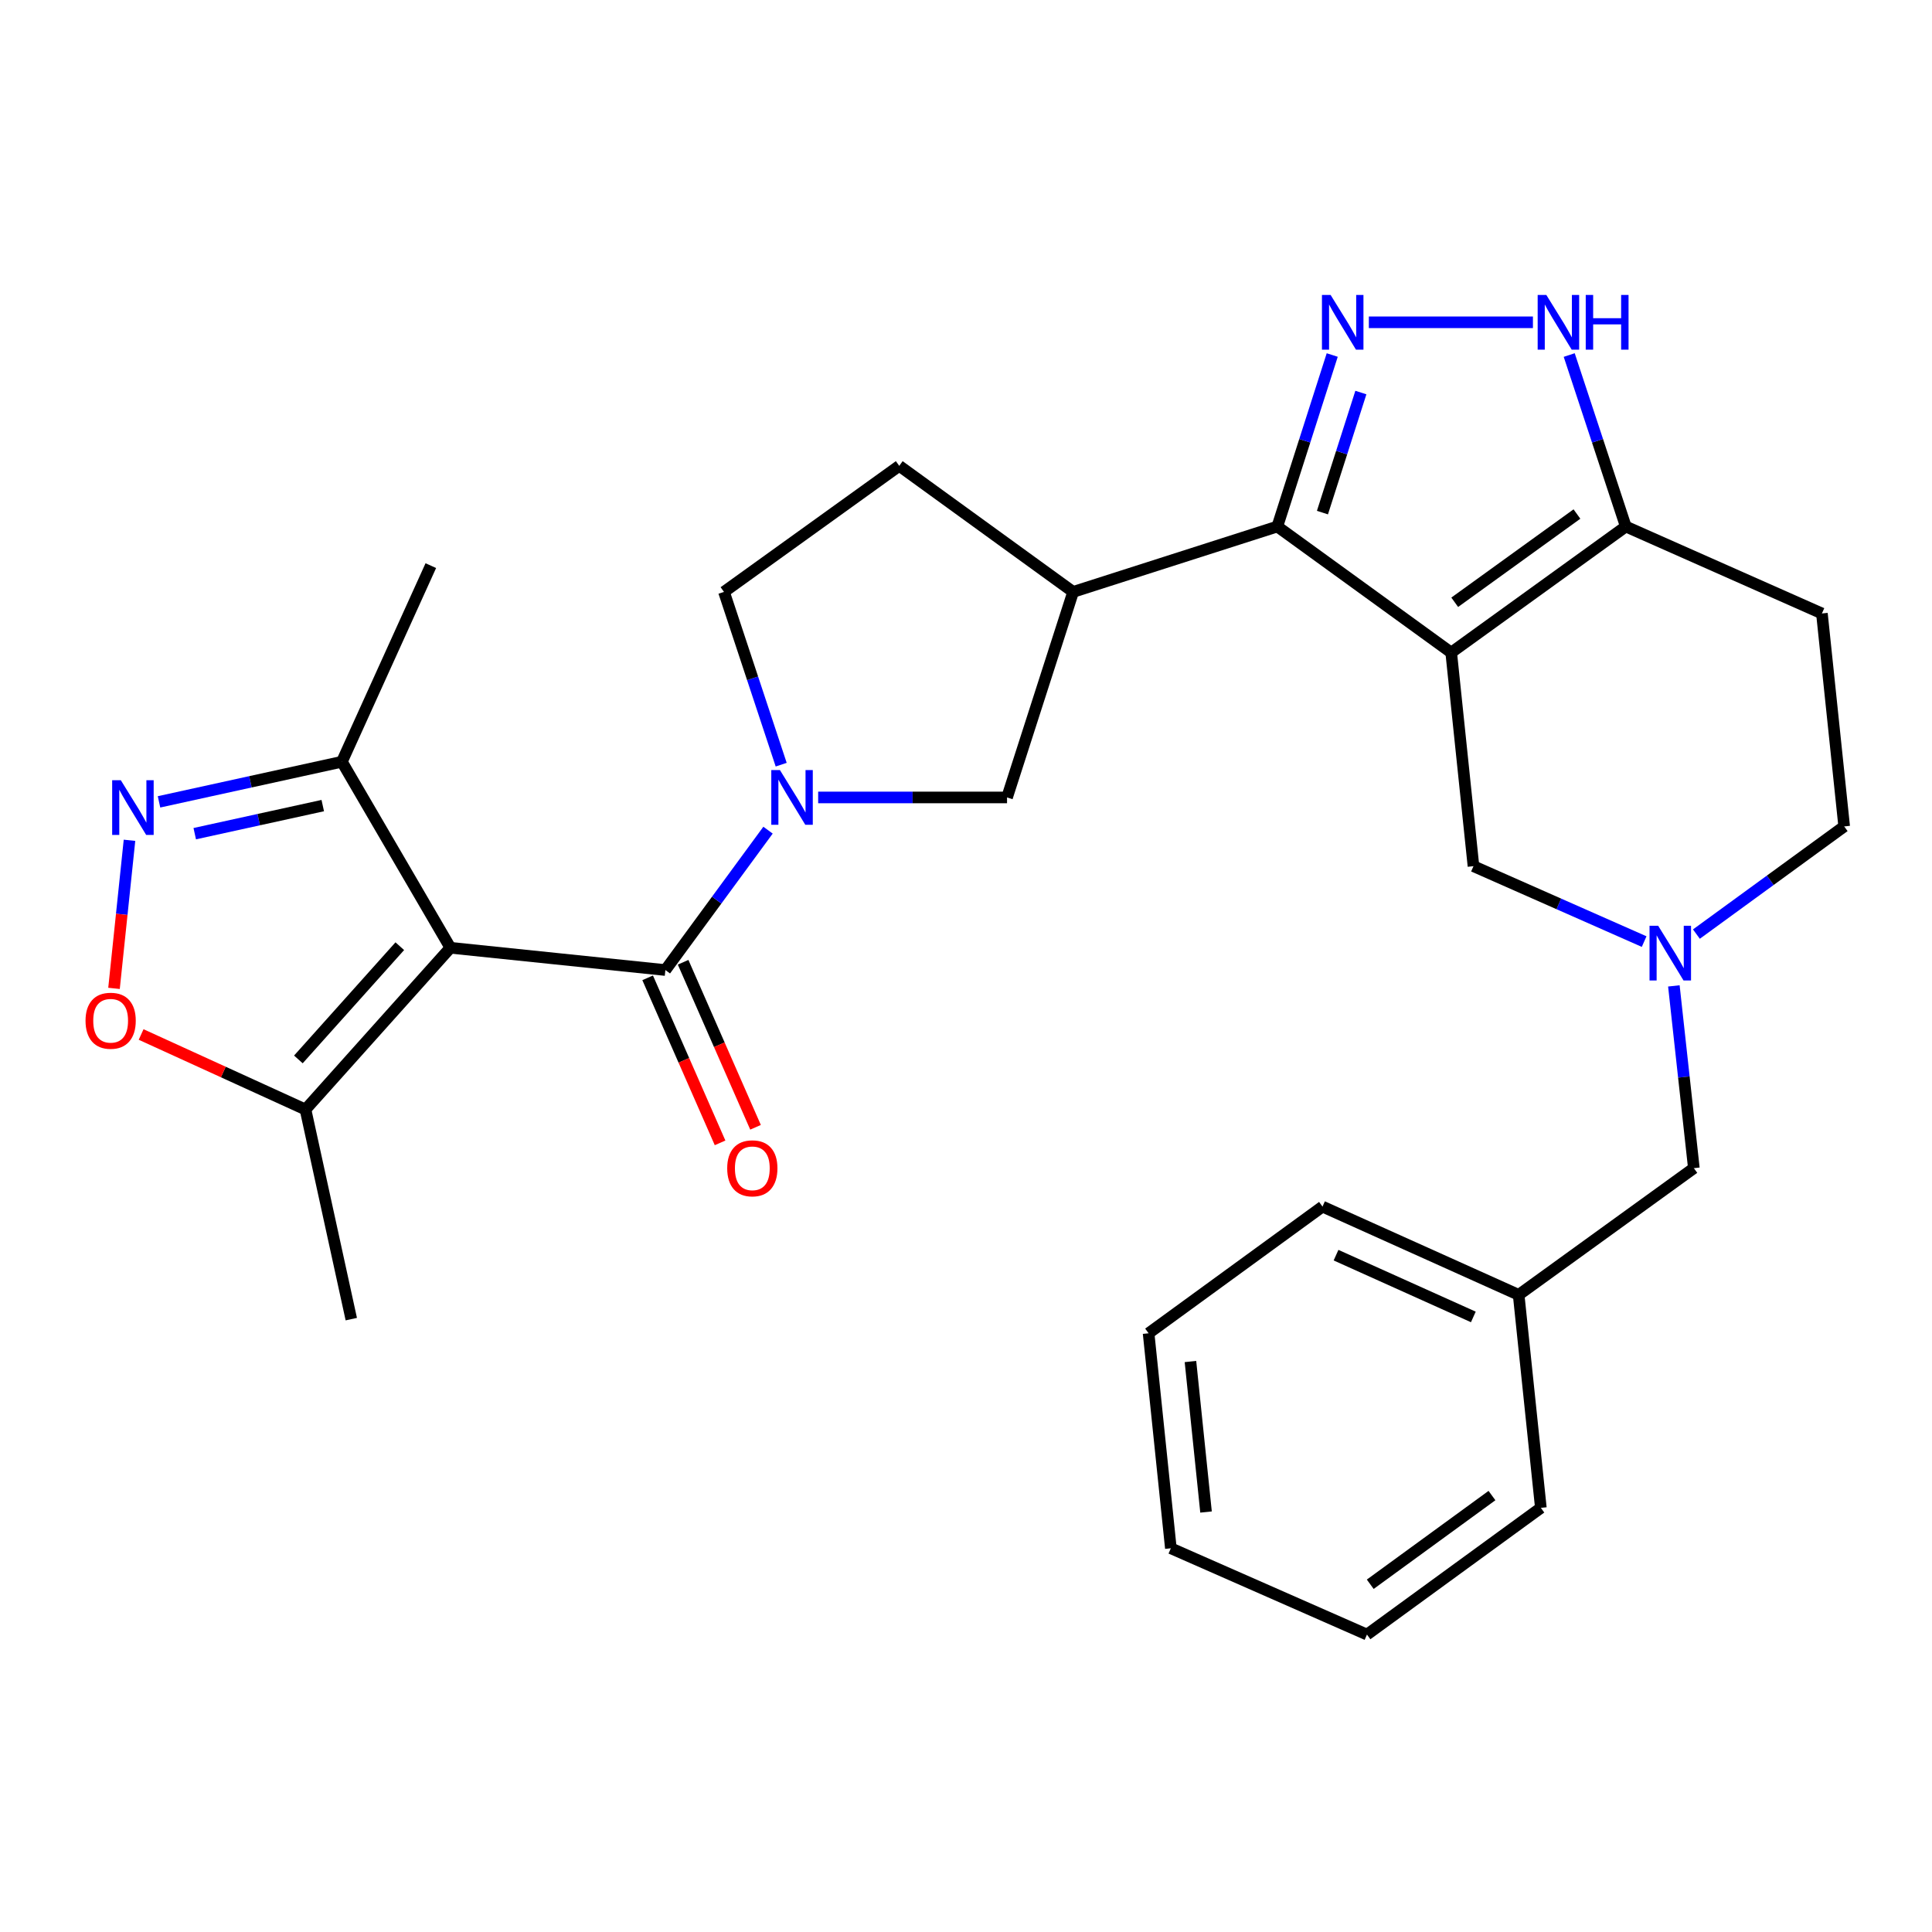 <?xml version='1.0' encoding='iso-8859-1'?>
<svg version='1.1' baseProfile='full'
              xmlns='http://www.w3.org/2000/svg'
                      xmlns:rdkit='http://www.rdkit.org/xml'
                      xmlns:xlink='http://www.w3.org/1999/xlink'
                  xml:space='preserve'
width='1000px' height='1000px' viewBox='0 0 1000 1000'>
<!-- END OF HEADER -->
<rect style='opacity:1.0;fill:#FFFFFF;stroke:none' width='1000' height='1000' x='0' y='0'> </rect>
<path class='bond-1' d='M 751.141,337.776 L 661.137,272.528' style='fill:none;fill-rule:evenodd;stroke:#000000;stroke-width:6px;stroke-linecap:butt;stroke-linejoin:miter;stroke-opacity:1' />
<path class='bond-5' d='M 751.141,337.776 L 841.512,272.528' style='fill:none;fill-rule:evenodd;stroke:#000000;stroke-width:6px;stroke-linecap:butt;stroke-linejoin:miter;stroke-opacity:1' />
<path class='bond-5' d='M 752.962,311.737 L 816.222,266.063' style='fill:none;fill-rule:evenodd;stroke:#000000;stroke-width:6px;stroke-linecap:butt;stroke-linejoin:miter;stroke-opacity:1' />
<path class='bond-14' d='M 751.141,337.776 L 762.667,448.337' style='fill:none;fill-rule:evenodd;stroke:#000000;stroke-width:6px;stroke-linecap:butt;stroke-linejoin:miter;stroke-opacity:1' />
<path class='bond-0' d='M 233.113,490.566 L 344.398,502.092' style='fill:none;fill-rule:evenodd;stroke:#000000;stroke-width:6px;stroke-linecap:butt;stroke-linejoin:miter;stroke-opacity:1' />
<path class='bond-9' d='M 233.113,490.566 L 158.121,574.289' style='fill:none;fill-rule:evenodd;stroke:#000000;stroke-width:6px;stroke-linecap:butt;stroke-linejoin:miter;stroke-opacity:1' />
<path class='bond-9' d='M 206.933,489.75 L 154.439,548.356' style='fill:none;fill-rule:evenodd;stroke:#000000;stroke-width:6px;stroke-linecap:butt;stroke-linejoin:miter;stroke-opacity:1' />
<path class='bond-11' d='M 233.113,490.566 L 176.964,394.282' style='fill:none;fill-rule:evenodd;stroke:#000000;stroke-width:6px;stroke-linecap:butt;stroke-linejoin:miter;stroke-opacity:1' />
<path class='bond-3' d='M 661.137,272.528 L 675.348,228.143' style='fill:none;fill-rule:evenodd;stroke:#000000;stroke-width:6px;stroke-linecap:butt;stroke-linejoin:miter;stroke-opacity:1' />
<path class='bond-3' d='M 675.348,228.143 L 689.558,183.757' style='fill:none;fill-rule:evenodd;stroke:#0000FF;stroke-width:6px;stroke-linecap:butt;stroke-linejoin:miter;stroke-opacity:1' />
<path class='bond-3' d='M 684.491,265.325 L 694.439,234.255' style='fill:none;fill-rule:evenodd;stroke:#000000;stroke-width:6px;stroke-linecap:butt;stroke-linejoin:miter;stroke-opacity:1' />
<path class='bond-3' d='M 694.439,234.255 L 704.386,203.185' style='fill:none;fill-rule:evenodd;stroke:#0000FF;stroke-width:6px;stroke-linecap:butt;stroke-linejoin:miter;stroke-opacity:1' />
<path class='bond-8' d='M 661.137,272.528 L 555.454,306.371' style='fill:none;fill-rule:evenodd;stroke:#000000;stroke-width:6px;stroke-linecap:butt;stroke-linejoin:miter;stroke-opacity:1' />
<path class='bond-2' d='M 344.398,502.092 L 370.966,465.89' style='fill:none;fill-rule:evenodd;stroke:#000000;stroke-width:6px;stroke-linecap:butt;stroke-linejoin:miter;stroke-opacity:1' />
<path class='bond-2' d='M 370.966,465.89 L 397.533,429.687' style='fill:none;fill-rule:evenodd;stroke:#0000FF;stroke-width:6px;stroke-linecap:butt;stroke-linejoin:miter;stroke-opacity:1' />
<path class='bond-17' d='M 335.22,506.12 L 353.965,548.832' style='fill:none;fill-rule:evenodd;stroke:#000000;stroke-width:6px;stroke-linecap:butt;stroke-linejoin:miter;stroke-opacity:1' />
<path class='bond-17' d='M 353.965,548.832 L 372.709,591.543' style='fill:none;fill-rule:evenodd;stroke:#FF0000;stroke-width:6px;stroke-linecap:butt;stroke-linejoin:miter;stroke-opacity:1' />
<path class='bond-17' d='M 353.576,498.064 L 372.32,540.776' style='fill:none;fill-rule:evenodd;stroke:#000000;stroke-width:6px;stroke-linecap:butt;stroke-linejoin:miter;stroke-opacity:1' />
<path class='bond-17' d='M 372.32,540.776 L 391.065,583.488' style='fill:none;fill-rule:evenodd;stroke:#FF0000;stroke-width:6px;stroke-linecap:butt;stroke-linejoin:miter;stroke-opacity:1' />
<path class='bond-29' d='M 708.512,166.822 L 793.44,166.822' style='fill:none;fill-rule:evenodd;stroke:#0000FF;stroke-width:6px;stroke-linecap:butt;stroke-linejoin:miter;stroke-opacity:1' />
<path class='bond-4' d='M 423.48,412.757 L 472.361,412.757' style='fill:none;fill-rule:evenodd;stroke:#0000FF;stroke-width:6px;stroke-linecap:butt;stroke-linejoin:miter;stroke-opacity:1' />
<path class='bond-4' d='M 472.361,412.757 L 521.243,412.757' style='fill:none;fill-rule:evenodd;stroke:#000000;stroke-width:6px;stroke-linecap:butt;stroke-linejoin:miter;stroke-opacity:1' />
<path class='bond-31' d='M 404.342,395.795 L 389.538,351.083' style='fill:none;fill-rule:evenodd;stroke:#0000FF;stroke-width:6px;stroke-linecap:butt;stroke-linejoin:miter;stroke-opacity:1' />
<path class='bond-31' d='M 389.538,351.083 L 374.734,306.371' style='fill:none;fill-rule:evenodd;stroke:#000000;stroke-width:6px;stroke-linecap:butt;stroke-linejoin:miter;stroke-opacity:1' />
<path class='bond-7' d='M 841.512,272.528 L 826.868,228.147' style='fill:none;fill-rule:evenodd;stroke:#000000;stroke-width:6px;stroke-linecap:butt;stroke-linejoin:miter;stroke-opacity:1' />
<path class='bond-7' d='M 826.868,228.147 L 812.223,183.765' style='fill:none;fill-rule:evenodd;stroke:#0000FF;stroke-width:6px;stroke-linecap:butt;stroke-linejoin:miter;stroke-opacity:1' />
<path class='bond-15' d='M 841.512,272.528 L 943.019,317.53' style='fill:none;fill-rule:evenodd;stroke:#000000;stroke-width:6px;stroke-linecap:butt;stroke-linejoin:miter;stroke-opacity:1' />
<path class='bond-6' d='M 82.305,415.04 L 129.635,404.661' style='fill:none;fill-rule:evenodd;stroke:#0000FF;stroke-width:6px;stroke-linecap:butt;stroke-linejoin:miter;stroke-opacity:1' />
<path class='bond-6' d='M 129.635,404.661 L 176.964,394.282' style='fill:none;fill-rule:evenodd;stroke:#000000;stroke-width:6px;stroke-linecap:butt;stroke-linejoin:miter;stroke-opacity:1' />
<path class='bond-6' d='M 100.798,431.506 L 133.928,424.241' style='fill:none;fill-rule:evenodd;stroke:#0000FF;stroke-width:6px;stroke-linecap:butt;stroke-linejoin:miter;stroke-opacity:1' />
<path class='bond-6' d='M 133.928,424.241 L 167.059,416.975' style='fill:none;fill-rule:evenodd;stroke:#000000;stroke-width:6px;stroke-linecap:butt;stroke-linejoin:miter;stroke-opacity:1' />
<path class='bond-33' d='M 67.027,434.933 L 63.02,473.259' style='fill:none;fill-rule:evenodd;stroke:#0000FF;stroke-width:6px;stroke-linecap:butt;stroke-linejoin:miter;stroke-opacity:1' />
<path class='bond-33' d='M 63.02,473.259 L 59.013,511.586' style='fill:none;fill-rule:evenodd;stroke:#FF0000;stroke-width:6px;stroke-linecap:butt;stroke-linejoin:miter;stroke-opacity:1' />
<path class='bond-13' d='M 555.454,306.371 L 521.243,412.757' style='fill:none;fill-rule:evenodd;stroke:#000000;stroke-width:6px;stroke-linecap:butt;stroke-linejoin:miter;stroke-opacity:1' />
<path class='bond-18' d='M 555.454,306.371 L 465.45,241.124' style='fill:none;fill-rule:evenodd;stroke:#000000;stroke-width:6px;stroke-linecap:butt;stroke-linejoin:miter;stroke-opacity:1' />
<path class='bond-10' d='M 158.121,574.289 L 115.582,554.87' style='fill:none;fill-rule:evenodd;stroke:#000000;stroke-width:6px;stroke-linecap:butt;stroke-linejoin:miter;stroke-opacity:1' />
<path class='bond-10' d='M 115.582,554.87 L 73.042,535.451' style='fill:none;fill-rule:evenodd;stroke:#FF0000;stroke-width:6px;stroke-linecap:butt;stroke-linejoin:miter;stroke-opacity:1' />
<path class='bond-22' d='M 158.121,574.289 L 181.83,682.779' style='fill:none;fill-rule:evenodd;stroke:#000000;stroke-width:6px;stroke-linecap:butt;stroke-linejoin:miter;stroke-opacity:1' />
<path class='bond-23' d='M 176.964,394.282 L 222.99,292.774' style='fill:none;fill-rule:evenodd;stroke:#000000;stroke-width:6px;stroke-linecap:butt;stroke-linejoin:miter;stroke-opacity:1' />
<path class='bond-12' d='M 851.007,487.364 L 806.837,467.851' style='fill:none;fill-rule:evenodd;stroke:#0000FF;stroke-width:6px;stroke-linecap:butt;stroke-linejoin:miter;stroke-opacity:1' />
<path class='bond-12' d='M 806.837,467.851 L 762.667,448.337' style='fill:none;fill-rule:evenodd;stroke:#000000;stroke-width:6px;stroke-linecap:butt;stroke-linejoin:miter;stroke-opacity:1' />
<path class='bond-19' d='M 878.055,483.486 L 916.3,455.621' style='fill:none;fill-rule:evenodd;stroke:#0000FF;stroke-width:6px;stroke-linecap:butt;stroke-linejoin:miter;stroke-opacity:1' />
<path class='bond-19' d='M 916.3,455.621 L 954.545,427.757' style='fill:none;fill-rule:evenodd;stroke:#000000;stroke-width:6px;stroke-linecap:butt;stroke-linejoin:miter;stroke-opacity:1' />
<path class='bond-20' d='M 866.39,510.298 L 871.563,557.467' style='fill:none;fill-rule:evenodd;stroke:#0000FF;stroke-width:6px;stroke-linecap:butt;stroke-linejoin:miter;stroke-opacity:1' />
<path class='bond-20' d='M 871.563,557.467 L 876.736,604.635' style='fill:none;fill-rule:evenodd;stroke:#000000;stroke-width:6px;stroke-linecap:butt;stroke-linejoin:miter;stroke-opacity:1' />
<path class='bond-30' d='M 943.019,317.53 L 954.545,427.757' style='fill:none;fill-rule:evenodd;stroke:#000000;stroke-width:6px;stroke-linecap:butt;stroke-linejoin:miter;stroke-opacity:1' />
<path class='bond-16' d='M 374.734,306.371 L 465.45,241.124' style='fill:none;fill-rule:evenodd;stroke:#000000;stroke-width:6px;stroke-linecap:butt;stroke-linejoin:miter;stroke-opacity:1' />
<path class='bond-21' d='M 876.736,604.635 L 786.053,670.217' style='fill:none;fill-rule:evenodd;stroke:#000000;stroke-width:6px;stroke-linecap:butt;stroke-linejoin:miter;stroke-opacity:1' />
<path class='bond-24' d='M 786.053,670.217 L 684.523,624.536' style='fill:none;fill-rule:evenodd;stroke:#000000;stroke-width:6px;stroke-linecap:butt;stroke-linejoin:miter;stroke-opacity:1' />
<path class='bond-24' d='M 762.599,681.645 L 691.528,649.668' style='fill:none;fill-rule:evenodd;stroke:#000000;stroke-width:6px;stroke-linecap:butt;stroke-linejoin:miter;stroke-opacity:1' />
<path class='bond-25' d='M 786.053,670.217 L 797.546,780.466' style='fill:none;fill-rule:evenodd;stroke:#000000;stroke-width:6px;stroke-linecap:butt;stroke-linejoin:miter;stroke-opacity:1' />
<path class='bond-27' d='M 684.523,624.536 L 594.509,690.095' style='fill:none;fill-rule:evenodd;stroke:#000000;stroke-width:6px;stroke-linecap:butt;stroke-linejoin:miter;stroke-opacity:1' />
<path class='bond-26' d='M 797.546,780.466 L 707.542,846.048' style='fill:none;fill-rule:evenodd;stroke:#000000;stroke-width:6px;stroke-linecap:butt;stroke-linejoin:miter;stroke-opacity:1' />
<path class='bond-26' d='M 772.24,774.103 L 709.238,820.01' style='fill:none;fill-rule:evenodd;stroke:#000000;stroke-width:6px;stroke-linecap:butt;stroke-linejoin:miter;stroke-opacity:1' />
<path class='bond-28' d='M 707.542,846.048 L 606.035,801.38' style='fill:none;fill-rule:evenodd;stroke:#000000;stroke-width:6px;stroke-linecap:butt;stroke-linejoin:miter;stroke-opacity:1' />
<path class='bond-32' d='M 594.509,690.095 L 606.035,801.38' style='fill:none;fill-rule:evenodd;stroke:#000000;stroke-width:6px;stroke-linecap:butt;stroke-linejoin:miter;stroke-opacity:1' />
<path class='bond-32' d='M 616.176,704.723 L 624.244,782.623' style='fill:none;fill-rule:evenodd;stroke:#000000;stroke-width:6px;stroke-linecap:butt;stroke-linejoin:miter;stroke-opacity:1' />
<path  class='atom-4' d='M 688.72 152.662
L 698 167.662
Q 698.92 169.142, 700.4 171.822
Q 701.88 174.502, 701.96 174.662
L 701.96 152.662
L 705.72 152.662
L 705.72 180.982
L 701.84 180.982
L 691.88 164.582
Q 690.72 162.662, 689.48 160.462
Q 688.28 158.262, 687.92 157.582
L 687.92 180.982
L 684.24 180.982
L 684.24 152.662
L 688.72 152.662
' fill='#0000FF'/>
<path  class='atom-5' d='M 403.698 398.597
L 412.978 413.597
Q 413.898 415.077, 415.378 417.757
Q 416.858 420.437, 416.938 420.597
L 416.938 398.597
L 420.698 398.597
L 420.698 426.917
L 416.818 426.917
L 406.858 410.517
Q 405.698 408.597, 404.458 406.397
Q 403.258 404.197, 402.898 403.517
L 402.898 426.917
L 399.218 426.917
L 399.218 398.597
L 403.698 398.597
' fill='#0000FF'/>
<path  class='atom-7' d='M 62.537 403.842
L 71.817 418.842
Q 72.737 420.322, 74.217 423.002
Q 75.697 425.682, 75.777 425.842
L 75.777 403.842
L 79.537 403.842
L 79.537 432.162
L 75.657 432.162
L 65.697 415.762
Q 64.537 413.842, 63.297 411.642
Q 62.097 409.442, 61.737 408.762
L 61.737 432.162
L 58.057 432.162
L 58.057 403.842
L 62.537 403.842
' fill='#0000FF'/>
<path  class='atom-8' d='M 800.373 152.662
L 809.653 167.662
Q 810.573 169.142, 812.053 171.822
Q 813.533 174.502, 813.613 174.662
L 813.613 152.662
L 817.373 152.662
L 817.373 180.982
L 813.493 180.982
L 803.533 164.582
Q 802.373 162.662, 801.133 160.462
Q 799.933 158.262, 799.573 157.582
L 799.573 180.982
L 795.893 180.982
L 795.893 152.662
L 800.373 152.662
' fill='#0000FF'/>
<path  class='atom-8' d='M 820.773 152.662
L 824.613 152.662
L 824.613 164.702
L 839.093 164.702
L 839.093 152.662
L 842.933 152.662
L 842.933 180.982
L 839.093 180.982
L 839.093 167.902
L 824.613 167.902
L 824.613 180.982
L 820.773 180.982
L 820.773 152.662
' fill='#0000FF'/>
<path  class='atom-11' d='M 44.271 528.331
Q 44.271 521.531, 47.631 517.731
Q 50.991 513.931, 57.271 513.931
Q 63.551 513.931, 66.911 517.731
Q 70.271 521.531, 70.271 528.331
Q 70.271 535.211, 66.871 539.131
Q 63.471 543.011, 57.271 543.011
Q 51.031 543.011, 47.631 539.131
Q 44.271 535.251, 44.271 528.331
M 57.271 539.811
Q 61.591 539.811, 63.911 536.931
Q 66.271 534.011, 66.271 528.331
Q 66.271 522.771, 63.911 519.971
Q 61.591 517.131, 57.271 517.131
Q 52.951 517.131, 50.591 519.931
Q 48.271 522.731, 48.271 528.331
Q 48.271 534.051, 50.591 536.931
Q 52.951 539.811, 57.271 539.811
' fill='#FF0000'/>
<path  class='atom-13' d='M 858.271 479.179
L 867.551 494.179
Q 868.471 495.659, 869.951 498.339
Q 871.431 501.019, 871.511 501.179
L 871.511 479.179
L 875.271 479.179
L 875.271 507.499
L 871.391 507.499
L 861.431 491.099
Q 860.271 489.179, 859.031 486.979
Q 857.831 484.779, 857.471 484.099
L 857.471 507.499
L 853.791 507.499
L 853.791 479.179
L 858.271 479.179
' fill='#0000FF'/>
<path  class='atom-18' d='M 376.4 604.715
Q 376.4 597.915, 379.76 594.115
Q 383.12 590.315, 389.4 590.315
Q 395.68 590.315, 399.04 594.115
Q 402.4 597.915, 402.4 604.715
Q 402.4 611.595, 399 615.515
Q 395.6 619.395, 389.4 619.395
Q 383.16 619.395, 379.76 615.515
Q 376.4 611.635, 376.4 604.715
M 389.4 616.195
Q 393.72 616.195, 396.04 613.315
Q 398.4 610.395, 398.4 604.715
Q 398.4 599.155, 396.04 596.355
Q 393.72 593.515, 389.4 593.515
Q 385.08 593.515, 382.72 596.315
Q 380.4 599.115, 380.4 604.715
Q 380.4 610.435, 382.72 613.315
Q 385.08 616.195, 389.4 616.195
' fill='#FF0000'/>
</svg>
